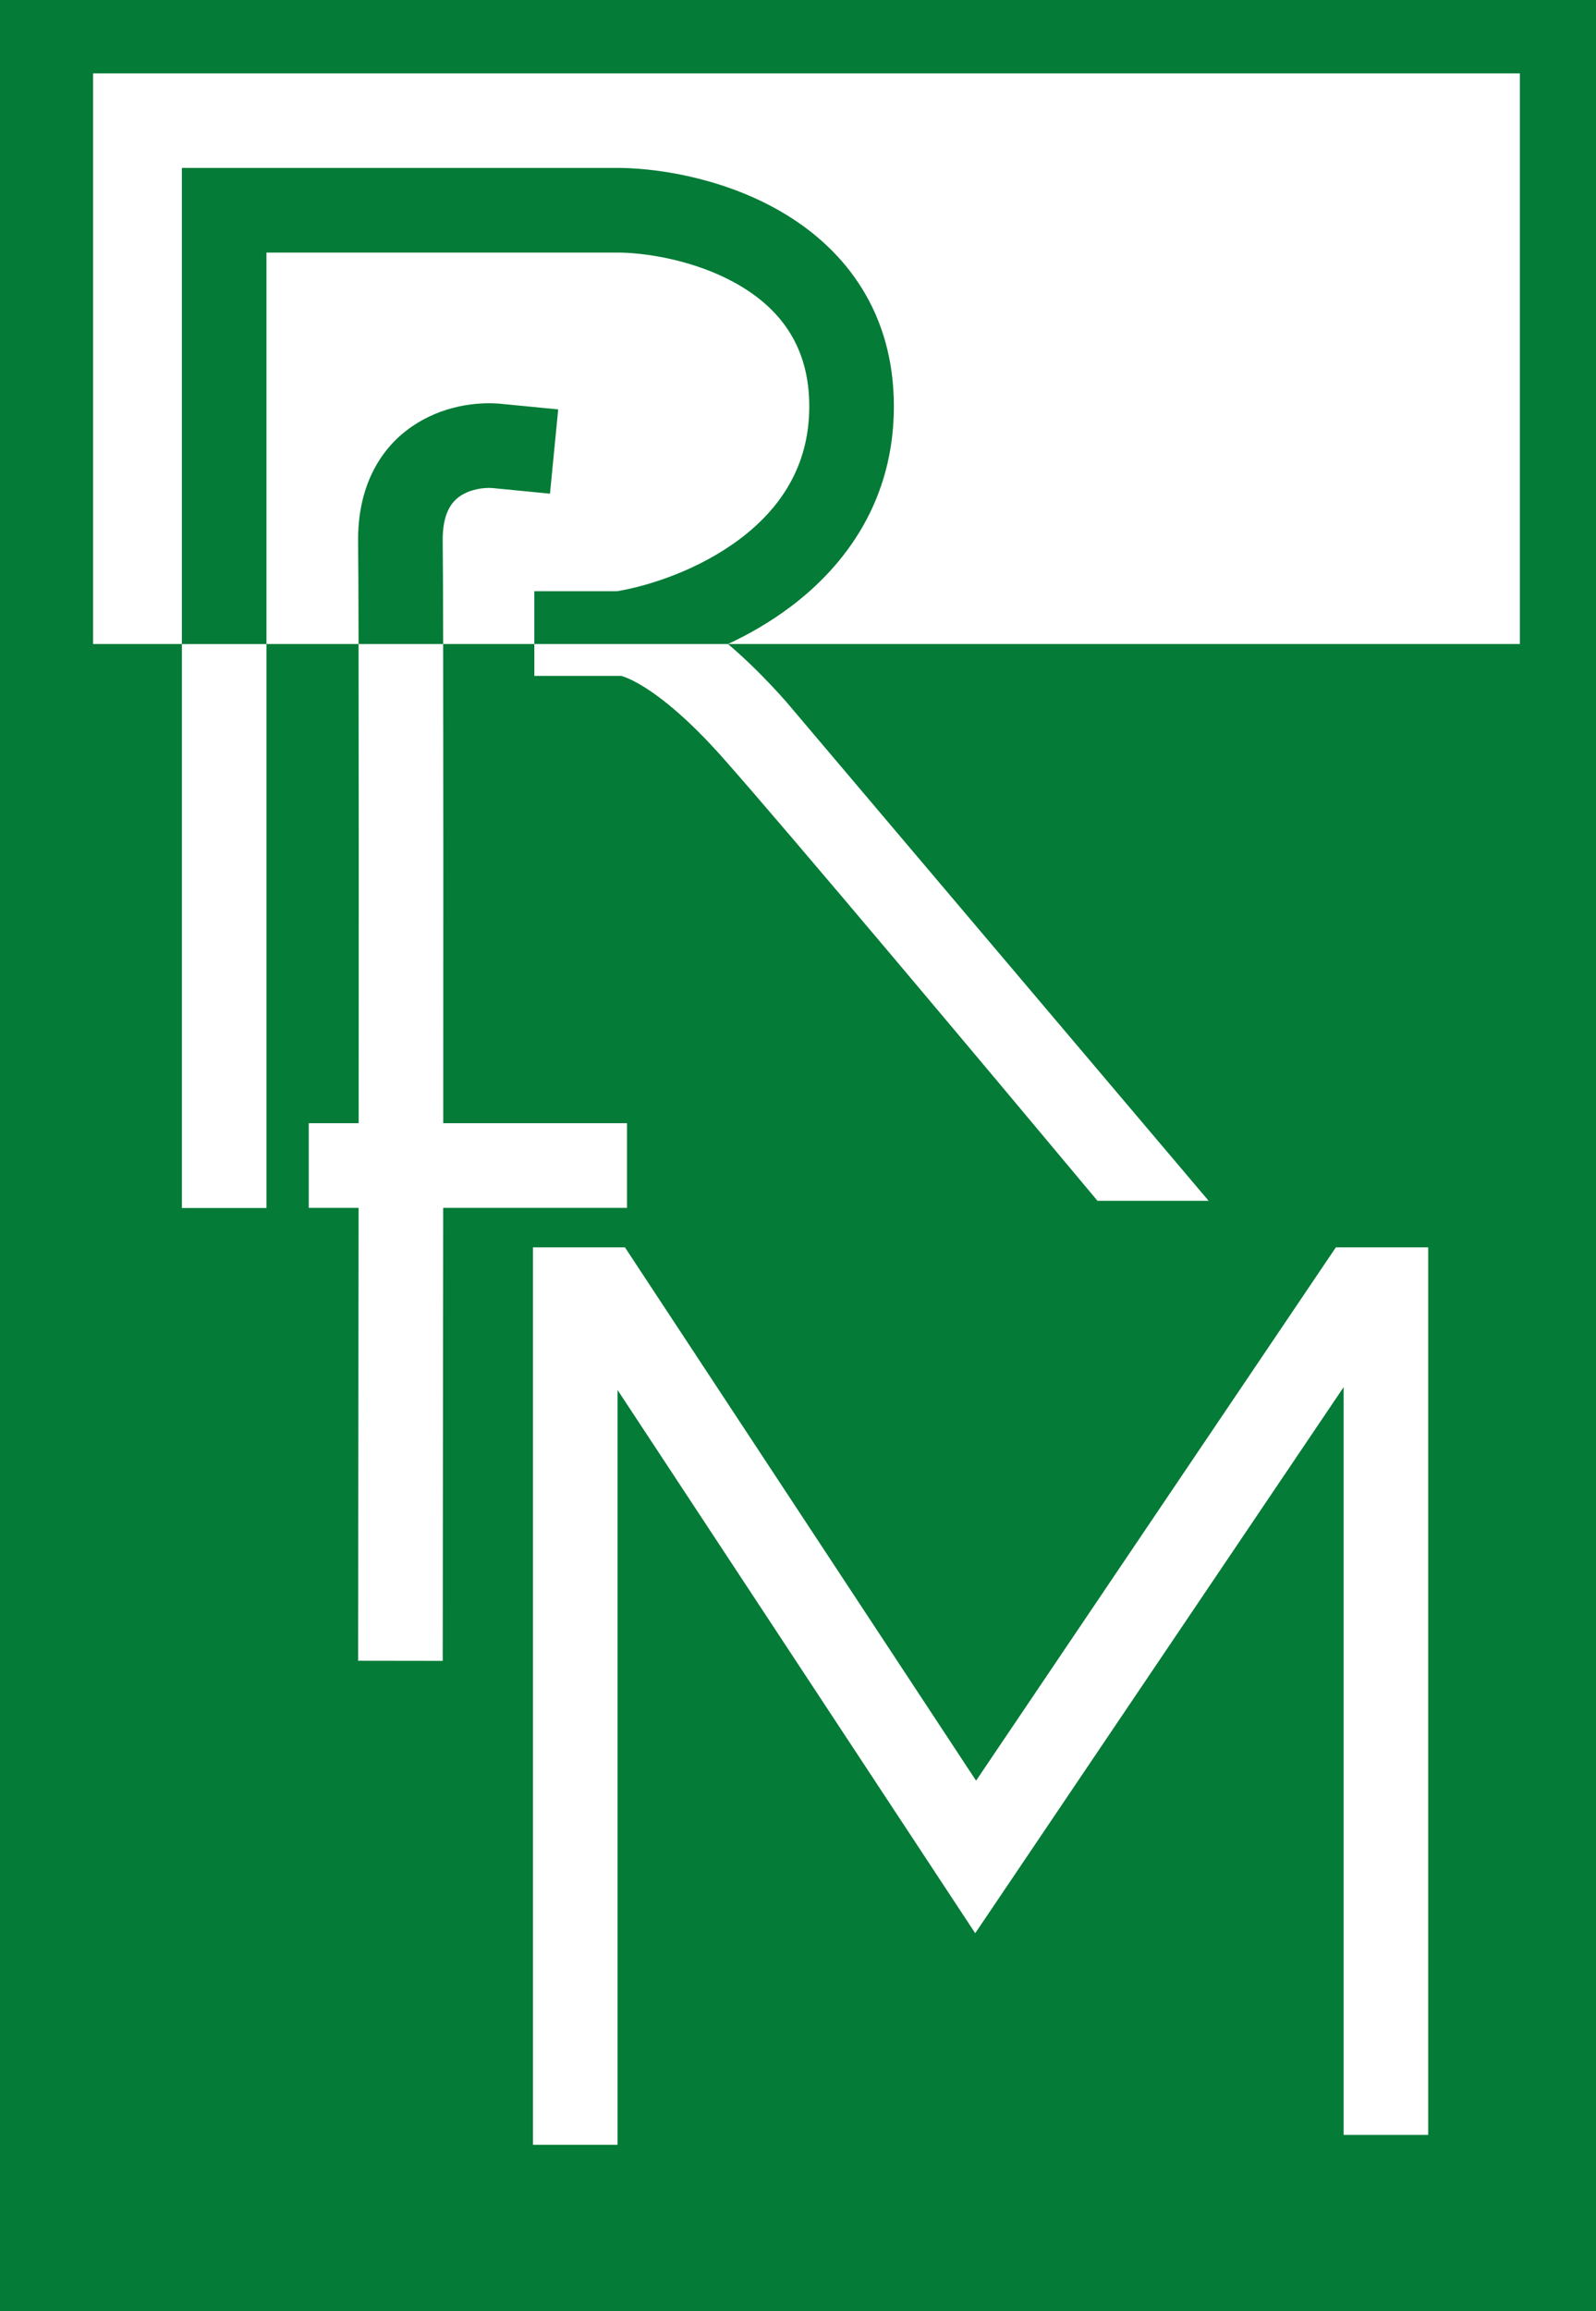 <?xml version="1.0" encoding="UTF-8"?> <svg xmlns="http://www.w3.org/2000/svg" width="566" height="819" viewBox="0 0 566 819" fill="none"><rect width="566" height="819" fill="#047B36"></rect><rect x="33" y="26" width="506" height="202.197" fill="white"></rect><path d="M476.5 756.5H506.5V442H473.739L346.152 630.969L221.634 442H189V760H219V492.526L345.848 685.031L476.5 491.523V756.5Z" fill="white"></path><path d="M278.72 248.544C271.327 240.213 264.457 233.527 258.171 228.211L258.198 228.198H189.5V239.5H220.295C220.494 239.55 220.802 239.638 221.227 239.785C222.702 240.294 225.098 241.36 228.377 243.399C234.93 247.475 244.394 255.06 256.28 268.456C279.828 294.993 350.747 379.468 389.21 425.5H428.628L404.626 397.167L278.72 248.544Z" fill="white"></path><path d="M64.5 428.044H94.5V228.211H64.5V428.044Z" fill="white"></path><path d="M220.274 59.502L220.137 59.5H64.5V228.211H94.5V89.5H219.856C231.614 89.737 249.222 93.095 263.389 101.812C276.883 110.116 287 122.932 287 144C287 165.357 276.554 180.366 262.254 191.085C247.992 201.774 230.591 207.527 218.81 209.5H189.5V228.198H258.198C265.66 224.715 273.183 220.384 280.246 215.09C300.113 200.2 317 177.043 317 144C317 110.668 299.784 88.984 279.111 76.263C259.164 63.987 235.85 59.787 220.274 59.502Z" fill="#047B36"></path><path d="M222.363 398H157.192C157.233 331.475 157.237 267.488 157.16 228.19H127.161C127.237 267.357 127.233 331.382 127.192 398H109.5V428H127.172C127.127 487.22 127.059 545.862 127 588.479L157 588.521C157.059 545.962 157.127 487.289 157.172 428H222.363V398Z" fill="white"></path><path d="M145.998 151.193C156.685 143.793 169.02 142.336 177.299 143.056L177.378 143.063L197.956 145.071L195.043 174.929L174.636 172.938C171.416 172.674 166.591 173.423 163.077 175.857C160.469 177.663 156.859 181.484 156.999 191.797C157.073 197.274 157.125 210.122 157.16 228.19H127.161C127.126 210.303 127.074 197.601 127.001 192.203C126.741 172.916 134.381 159.237 145.998 151.193Z" fill="#047B36"></path></svg> 
